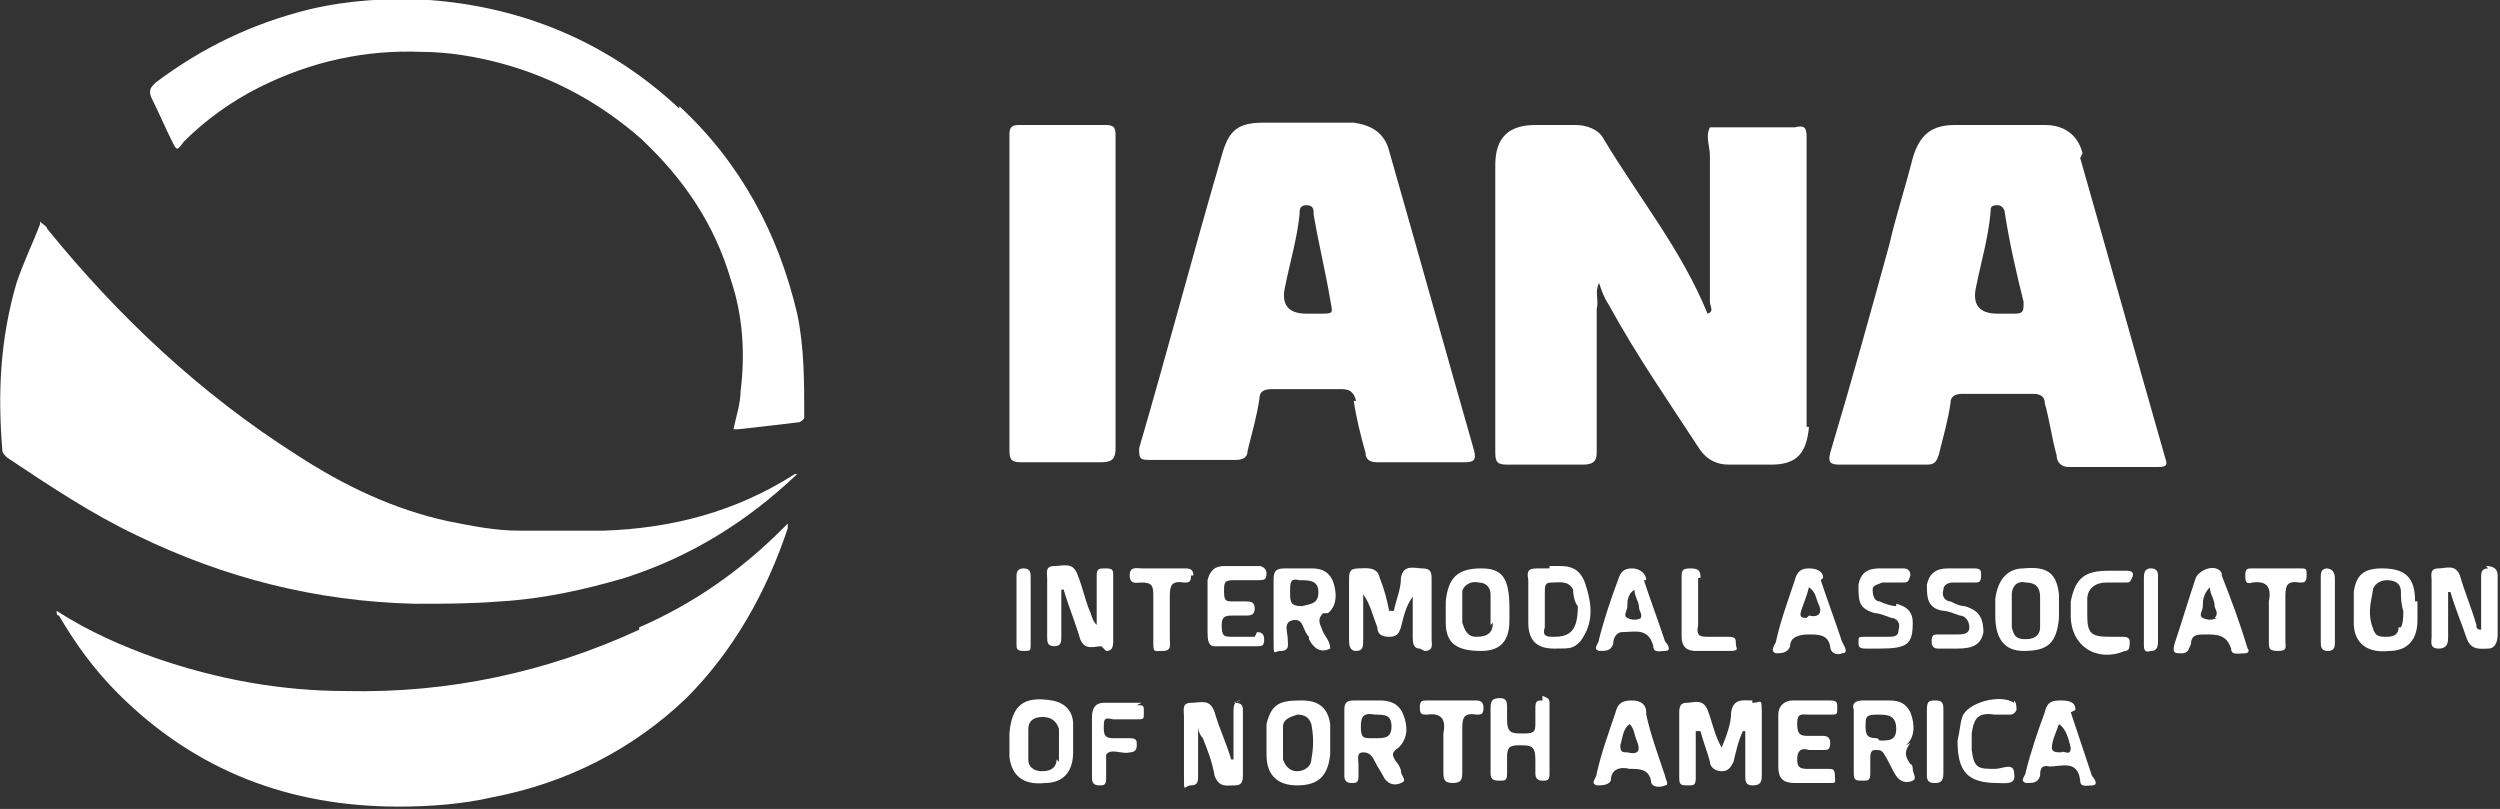 <?xml version="1.0" encoding="UTF-8"?>
<svg id="Layer_1" data-name="Layer 1" xmlns="http://www.w3.org/2000/svg" width="106" height="34.3" version="1.1" viewBox="0 0 106 34.3">
  <rect x="0" y="0" width="106" height="34.3" fill="#333333" stroke="none"/>
  <defs>
    <style>
      .cls-1 {
        fill: #fff;
        stroke-width: 0px;
      }
    </style>
  </defs>
  <path class="cls-1" d="M25.5,22.5c-1.1,0-2.3,0-3.5,0-1,0-2-.2-3-.4-2.3-.5-4.4-1.5-6.4-2.8-4.1-2.6-7.6-5.9-10.6-9.6,0-.1-.2-.2-.3-.3,0,0,0,0,0,.1-.3.8-.7,1.6-1,2.5C0,14.4-.1,16.7.1,19.1c0,.1.1.2.2.3,1.8,1.2,3.6,2.4,5.5,3.3,3.7,1.8,7.6,2.8,11.8,2.9,1.2,0,2.4,0,3.6-.1,1.8-.1,3.6-.5,5.3-1,2.8-.9,5.2-2.4,7.3-4.4h-.1c-2.5,1.6-5.2,2.3-8.1,2.4h0Z"/>
  <path class="cls-1" d="M27.1,26.7c-3.9,1.8-8.1,2.7-12.4,2.6-2.8,0-5.5-.5-8.1-1.4-1.4-.5-2.8-1.1-4.2-2,0,.1,0,.2.1.2.7,1.2,1.5,2.3,2.5,3.3,3.3,3.3,7.3,4.8,11.9,4.8,1.3,0,2.7-.1,4-.4,3.1-.6,5.9-2,8.2-4.2,2-2,3.4-4.5,4.3-7.2,0,0,0,0,0-.2,0,0-.1.1-.2.2-1.8,1.8-3.8,3.2-6.1,4.2h0Z"/>
  <path class="cls-1" d="M28.8,4.6C25.8,1.8,22.2.3,18.2,0c-1.7-.1-3.4,0-5.1.4-2.4.6-4.5,1.6-6.5,3.1-.2.2-.3.3-.2.6.3.6.6,1.3.9,1.9.2.4.2.4.5,0,.9-.9,2-1.7,3.2-2.3,2.2-1.1,4.5-1.6,6.9-1.5,1.1,0,2.3.2,3.4.5,2.2.6,4.2,1.7,5.9,3.2,1.8,1.7,3.1,3.6,3.8,6,.5,1.5.6,3.1.4,4.7,0,.5-.2,1.1-.3,1.6,0,0,.1,0,.2,0,.9-.1,1.8-.2,2.6-.3,0,0,.2-.1.2-.2,0-1.5,0-3-.3-4.4-.8-3.4-2.4-6.4-5-8.8h0Z"/>
  <path class="cls-1" d="M76.6,18.1c0-4.1,0-8.2,0-12.3,0-.4-.1-.5-.5-.4-1.2,0-2.4,0-3.6,0-.2.4,0,.8,0,1.2v3.4c0,0,0,.1,0,.2v2.6c0,.2.2.4-.1.5-1.1-2.7-2.9-4.9-4.4-7.4-.2-.4-.7-.6-1.2-.6h-1.7c-1.1,0-1.7.5-1.7,1.7,0,4.1,0,8.1,0,12.2,0,.4.1.5.5.5,1.1,0,2.1,0,3.2,0,.4,0,.6-.1.6-.5,0-2,0-4.1,0-6.1,0-.1,0-.3,0-.4,0,.1,0,.3,0,.4.1-.4-.1-.7.1-1.1.1.3.2.6.4.9,1.2,2.2,2.6,4.2,3.9,6.2.3.4.7.6,1.2.6h1.8c1.1,0,1.5-.5,1.6-1.6h0Z"/>
  <path class="cls-1" d="M88.3,6.5c-.2-.8-.8-1.2-1.6-1.2h-3.8c-1,0-1.5.4-1.8,1.4-.3,1.2-.7,2.4-1,3.7-.8,2.9-1.6,5.8-2.5,8.8-.1.4,0,.5.4.5,1.2,0,2.5,0,3.7,0,.3,0,.4-.1.5-.4.2-.8.4-1.5.5-2.2,0-.3.2-.4.5-.4,1,0,2,0,3,0,.3,0,.5.1.5.4.2.7.3,1.5.5,2.2,0,.3.2.5.5.5,1.2,0,2.5,0,3.8,0,.4,0,.4-.1.3-.4-1.2-4.2-2.4-8.5-3.6-12.7h0ZM85.4,13.3c-.2,0-.5,0-.7,0-.8,0-1.1-.4-.9-1.2.2-1,.5-2,.6-3.1,0-.2,0-.3.3-.3.2,0,.3.2.3.3.2,1.3.5,2.6.8,3.8,0,.4,0,.5-.4.5h0Z"/>
  <path class="cls-1" d="M57.4,17c.1.7.3,1.5.5,2.2,0,.3.2.4.5.4,1.2,0,2.5,0,3.7,0,.4,0,.5-.1.4-.5-1.2-4.2-2.4-8.5-3.6-12.7-.2-.8-.8-1.1-1.5-1.2h-3.8c-1.1,0-1.5.3-1.8,1.4-1.2,4.1-2.3,8.3-3.5,12.4,0,.4,0,.5.4.5,1.2,0,2.5,0,3.7,0,.3,0,.5-.1.5-.4.2-.8.4-1.5.5-2.2,0-.3.2-.4.5-.4,1,0,2,0,3,0,.3,0,.5.1.6.5h0ZM55.9,13.3h-.5q-1.2,0-.9-1.2c.2-1,.5-2,.6-3,0-.2,0-.4.3-.4.3,0,.3.2.3.4.2,1.2.5,2.4.7,3.6.1.6.2.6-.5.6h0Z"/>
  <path class="cls-1" d="M43.2,19.6c1.2,0,2.3,0,3.5,0,.5,0,.6-.2.6-.6,0-2.2,0-4.4,0-6.6v-6.6c0-.3,0-.5-.4-.5-1.2,0-2.5,0-3.7,0-.3,0-.4.1-.4.4v13.4c0,.4.1.5.5.5h0Z"/>
  <path class="cls-1" d="M74.3,29.7c-.4,0-.8-.1-.9.5,0,.5-.2,1-.4,1.5-.3-.5-.4-1.1-.6-1.6-.2-.5-.6-.3-.9-.3-.2,0-.3.1-.3.4v2.8c0,.3.1.3.4.3.2,0,.3,0,.3-.3v-2h.2c.1.4.3.9.4,1.3,0,.2.2.4.5.4.3,0,.4-.2.5-.4.1-.4.2-.9.4-1.3h.1v1.9c0,.2,0,.4.3.4s.4-.1.4-.4c0-.8,0-1.6,0-2.5s0-.6-.4-.6h0Z"/>
  <path class="cls-1" d="M60.4,27.6c.4,0,.3-.3.3-.5v-2.5c0-.3,0-.5-.4-.5-.3,0-.8-.2-.9.4,0,.5-.2.9-.3,1.4,0,0-.2,0-.2,0-.1-.5-.2-.9-.4-1.4-.1-.5-.6-.4-.9-.4-.4,0-.4.2-.4.5v2.5c0,.2,0,.5.3.5s.3-.2.3-.5v-1.9c.3.4.4.9.6,1.4,0,.3.2.4.5.4s.4-.1.5-.4c.1-.4.2-.9.5-1.3,0,.6,0,1.1,0,1.7,0,.2,0,.5.3.5h0Z"/>
  <path class="cls-1" d="M105.5,24.1c-.3,0-.3.2-.3.4v2.2c-.2,0-.2-.1-.2-.2-.2-.7-.5-1.4-.7-2.1-.2-.5-.6-.3-.9-.3-.4,0-.3.3-.3.5v2.4c0,.2-.1.5.3.5.4,0,.4-.3.4-.5v-1.9c0,0,0,0,.1,0,.2.7.5,1.4.7,2,.2.5.6.4.9.4s.4-.3.4-.6c0-.8,0-1.6,0-2.5,0-.3-.2-.4-.5-.4h0Z"/>
  <path class="cls-1" d="M52.6,29.7c-.3,0-.3.3-.3.5v2h-.1c-.2-.7-.5-1.3-.7-2-.2-.6-.6-.4-1-.4s-.3.3-.3.6c0,.8,0,1.7,0,2.5s0,.4.3.4c.3,0,.3-.2.3-.4,0-.7,0-1.4,0-2.1,0,0,0,0,0,0,0,.2.1.4.2.5.2.5.4,1,.5,1.6.2.5.5.4.8.4.2,0,.4,0,.4-.4v-2.8c0-.3-.2-.3-.4-.3h0Z"/>
  <path class="cls-1" d="M46.9,27.6c.2,0,.3-.1.3-.4v-2.8c0-.2,0-.3-.3-.3s-.4,0-.4.3,0,.6,0,1c0,.4,0,.8,0,1.1-.2-.2-.2-.4-.3-.6-.2-.5-.3-1-.5-1.5-.2-.6-.6-.4-1-.4s-.3.3-.3.5v2.5c0,.2,0,.4.3.4.3,0,.3-.2.3-.4v-2s0,0,.1,0c.2.7.5,1.4.7,2.1.2.5.6.3.9.3h0Z"/>
  <path class="cls-1" d="M80.8,31.6c.4-.3.4-.9.2-1.4-.2-.4-.5-.5-.9-.5-.4,0-.7,0-1.1,0-.3,0-.5.1-.4.4,0,.4,0,.9,0,1.3v1.4c0,.3.1.3.4.3.2,0,.3,0,.3-.3,0-.2,0-.4,0-.6,0-.2,0-.4.2-.4.2,0,.3,0,.4.2.2.3.3.6.5.9.2.3.5.3.7.2.2-.1,0-.3,0-.5,0,0,0-.2-.1-.2-.2-.3-.3-.5,0-.9h0ZM79.6,31.3c-.4,0-.5-.1-.5-.5,0-.4,0-.5.5-.5.4,0,.8,0,.8.6,0,.5-.3.5-.7.5Z"/>
  <path class="cls-1" d="M59.3,31.7c.4-.4.4-.9.2-1.4-.2-.5-.6-.6-1-.6-.4,0-.7,0-1.1,0-.3,0-.4.1-.4.4,0,.4,0,.9,0,1.3v1.5c0,.2.1.3.3.3s.3,0,.3-.3c0-.2,0-.3,0-.5,0-.2-.1-.5.2-.5.3,0,.4.2.5.4.1.2.3.5.4.7.2.3.5.3.7.2.3-.1,0-.3,0-.5,0-.1-.1-.3-.2-.4-.2-.3-.2-.4.1-.6h0ZM58.2,31.3c-.4,0-.5,0-.5-.5,0-.4.1-.6.6-.5.4,0,.7,0,.7.5,0,.5-.3.5-.7.5Z"/>
  <path class="cls-1" d="M56.3,26c.4-.3.4-.9.2-1.4-.2-.4-.5-.5-.9-.5-.4,0-.7,0-1.1,0-.4,0-.5.1-.5.5,0,.8,0,1.7,0,2.5s0,.5.3.5c.4,0,.3-.3.3-.5,0-.3-.2-.7.2-.8.5-.1.4.4.7.7,0,0,0,.1,0,.1.2.4.5.6.9.4,0-.3-.2-.5-.3-.7-.1-.3-.3-.5,0-.8h0ZM55.2,25.7c-.5,0-.5-.2-.5-.6s0-.6.4-.5c.4,0,.8,0,.8.5,0,.5-.3.5-.7.6h0Z"/>
  <path class="cls-1" d="M87.3,26.2c0-.3,0-.6,0-1-.1-.9-.5-1.2-1.5-1.1-.7,0-1.1.5-1.2,1.3v.7c0,1,.4,1.5,1.2,1.5,1,0,1.4-.3,1.5-1.4h0ZM85.3,26.6c0-.5,0-.9,0-1.4,0-.3.2-.6.6-.5.4,0,.6.2.6.6s0,.4,0,.6h0c0,.2,0,.5,0,.7,0,.3-.2.5-.6.5s-.5-.1-.6-.5h0Z"/>
  <path class="cls-1" d="M55.1,29.7c-.9,0-1.2.2-1.4,1,0,.4,0,.8,0,1.3,0,.9.5,1.3,1.3,1.3.9,0,1.3-.4,1.4-1.3,0-.2,0-.3,0-.6,0-.2,0-.5,0-.7-.1-.7-.5-1-1.2-1h0ZM55.6,32.2c0,.3-.3.5-.6.5-.3,0-.5-.2-.6-.5,0-.2,0-.5,0-.7,0-.2,0-.5,0-.7,0-.3.3-.4.6-.5.3,0,.5.1.6.4.1.5.1,1,0,1.5h0Z"/>
  <path class="cls-1" d="M45.5,30.7c0-.5-.3-.9-.9-1-1.2-.2-1.7.2-1.8,1.4,0,.3,0,.7,0,1,.1.8.6,1.2,1.5,1.1.8,0,1.2-.5,1.2-1.3v-.5h0c0-.2,0-.5,0-.8h0ZM44.8,32.2c0,.3-.2.5-.6.5-.4,0-.6-.2-.6-.5,0-.4,0-.9,0-1.3,0-.3.2-.5.6-.5.4,0,.6.2.7.5,0,.2,0,.5,0,.7,0,.2,0,.5,0,.7h0Z"/>
  <path class="cls-1" d="M65.7,24.1c-.1,0-.3,0-.4,0-.4,0-.6,0-.5.5,0,.4,0,.8,0,1.2v.6c0,.8.4,1.1,1.1,1.1s.8,0,1.1-.3c.6-.8.5-1.6.2-2.5-.3-.8-.9-.7-1.5-.7ZM65.8,27c-.3,0-.4-.1-.3-.4,0-.5,0-1,0-1.4s0-.5.3-.5c.3,0,.7-.1.9.3,0,.3.1.6.2.7,0,1-.3,1.3-1,1.3Z"/>
  <path class="cls-1" d="M69.8,30.2c0-.3-.2-.5-.6-.5s-.6.1-.7.5c-.3.9-.6,1.7-.8,2.6,0,.2-.3.4,0,.5.2,0,.5,0,.6-.2,0-.5.4-.6.8-.5.4,0,.8,0,.9.5,0,.3.4.3.6.2.2,0,0-.3,0-.4-.3-.9-.6-1.7-.8-2.6h0ZM69,31.9c-.2,0-.3,0-.3-.3.1-.3.1-.7.4-.9.2.2.2.5.3.7.2.5,0,.6-.4.5h0Z"/>
  <path class="cls-1" d="M88,30.1c0-.3-.2-.4-.6-.4-.3,0-.6,0-.7.5-.3.8-.6,1.7-.8,2.5,0,.2-.3.4,0,.5.3,0,.5,0,.6-.3,0-.2,0-.5.4-.4.5,0,1.2-.3,1.3.6,0,.3.3.2.5.2.3,0,.1-.3,0-.4-.3-.9-.6-1.8-.9-2.7h0ZM87.4,31.9c-.2,0-.4,0-.4-.2,0-.3.2-.7.3-1,.3.2.4.6.5,1,0,.4-.3.1-.4.2h0Z"/>
  <path class="cls-1" d="M64,26.3v-.5c0-1.3-.3-1.7-1.2-1.7-1,0-1.4.4-1.5,1.4,0,.3,0,.6,0,.9,0,.9.5,1.2,1.5,1.2.8,0,1.2-.4,1.2-1.3h0ZM63.3,26.4c0,.4-.2.6-.7.6-.4,0-.5-.3-.6-.6,0-.2,0-.4,0-.6h0c0-.2,0-.5,0-.7s.3-.5.7-.4c.3,0,.5.2.5.5,0,.4,0,.8,0,1.3h0Z"/>
  <path class="cls-1" d="M94.2,24.3c-.2-.4-.9-.2-1.1.2-.3.9-.6,1.9-.9,2.8-.1.4,0,.4.3.4s.3-.2.4-.4c0-.4.3-.4.6-.4.5,0,.9,0,1.1.6,0,.3.3.2.6.2.1,0,.2-.1.1-.2-.3-1-.7-2.1-1.1-3.1h0ZM94,26.2c-.2.1-.4.1-.6,0-.2-.1,0-.3,0-.5,0-.2,0-.5.3-.8,0,.3.2.5.2.8,0,.1.2.3,0,.5Z"/>
  <path class="cls-1" d="M77.3,24.5c0-.3-.3-.4-.6-.4-.3,0-.5.1-.6.5-.3.9-.6,1.7-.8,2.6,0,.1-.3.4,0,.5.2,0,.5,0,.6-.3,0-.4.4-.5.8-.5.4,0,.8,0,.9.5,0,.3.3.4.5.3.3,0,.1-.3,0-.5-.3-.9-.6-1.7-.9-2.6ZM76.6,26.2c-.3,0-.3-.1-.2-.4.1-.3.2-.5.3-.9.3.2.3.5.4.7.2.4,0,.6-.4.5h0Z"/>
  <path class="cls-1" d="M102.4,25.5c0-1-.4-1.4-1.4-1.4-.8,0-1.1.3-1.2,1,0,.4,0,.9,0,1.3,0,.9.6,1.3,1.5,1.2.8,0,1.2-.5,1.2-1.3v-.8h0ZM101.7,26.6c0,.3-.2.4-.5.4-.3,0-.5,0-.6-.4-.2-.5-.1-1,0-1.5,0-.3.3-.5.6-.5.3,0,.6.1.6.5,0,.2,0,.5.1.8,0,.2,0,.5-.1.7h0Z"/>
  <path class="cls-1" d="M69.8,24.6c0-.3-.3-.5-.6-.5-.4,0-.5.2-.6.5-.3.8-.6,1.7-.8,2.5,0,.2-.3.4,0,.5.3,0,.5,0,.6-.3,0-.2.1-.5.4-.5.5,0,1.1-.2,1.3.6,0,.3.3.2.5.2.3,0,.1-.3,0-.4-.3-.9-.6-1.7-.9-2.6h0ZM69.6,26.2c-.2.1-.4.1-.6,0-.2-.1,0-.3,0-.5,0-.2,0-.5.3-.7,0,.3.2.5.2.8,0,.1.2.3,0,.5h0Z"/>
  <path class="cls-1" d="M77.6,32.6c-.3,0-.6,0-.9,0-.3,0-.5,0-.5-.4,0-.4.2-.5.5-.4.2,0,.4,0,.6,0s.3,0,.3-.3c0-.2-.1-.3-.3-.3s-.4,0-.6,0c-.3,0-.5,0-.5-.5s.2-.4.5-.4c.3,0,.6,0,.9,0s.3,0,.3-.3c0-.2,0-.3-.3-.3-.5,0-1,0-1.6,0-.3,0-.6.2-.6.6v1.1c0,.4,0,.7,0,1.1,0,.5.2.7.7.7.5,0,1,0,1.4,0s.3,0,.3-.3-.1-.3-.3-.3h0Z"/>
  <path class="cls-1" d="M65.4,29.7c-.2,0-.3,0-.3.3,0,.2,0,.4,0,.6,0,.4,0,.5-.5.5-.5,0-.7,0-.7-.6,0-.1,0-.3,0-.5,0-.2,0-.4-.3-.4-.3,0-.4.1-.4.4,0,.5,0,.9,0,1.4v1.4c0,.3.2.3.4.3.2,0,.3,0,.3-.3s0-.5,0-.7c0-.4.1-.5.5-.5.5,0,.7,0,.7.6,0,.2,0,.4,0,.6s.1.3.3.3.3,0,.3-.3v-3c0-.2-.1-.2-.3-.3h0Z"/>
  <path class="cls-1" d="M53.2,27c-.3,0-.6,0-.9,0-.4,0-.5,0-.5-.5,0-.4.2-.4.5-.4h.5c.2,0,.4,0,.4-.3s-.2-.3-.4-.3h-.5c-.3,0-.4,0-.4-.4s0-.5.4-.5c.3,0,.7,0,1,0s.4,0,.4-.3c0-.2-.2-.3-.3-.3h-.7c-.2,0-.5,0-.8,0-.4,0-.6.2-.7.6,0,.7,0,1.5,0,2.2s.2.6.6.6c.5,0,1,0,1.5,0,.2,0,.3,0,.3-.3,0-.2-.1-.3-.3-.3h0Z"/>
  <path class="cls-1" d="M84.1,26.9c0-.6-.1-1-.8-1.2-.2,0-.4-.1-.6-.2-.2,0-.4-.2-.3-.5,0-.2.2-.3.4-.3h.9c.2,0,.3,0,.3-.3,0-.2,0-.3-.3-.3-.4,0-.7,0-1.1,0-.5,0-.8.2-.9.7,0,.5,0,1,.7,1.1.2,0,.4.1.7.2.2,0,.4.2.4.5,0,.3-.3.3-.5.3s-.5,0-.8,0c-.2,0-.3,0-.3.3s.2.3.3.3c.2,0,.4,0,.4,0h.4c.7,0,1-.2,1.1-.7h0Z"/>
  <path class="cls-1" d="M80.4,25.7c-.2,0-.5-.1-.7-.2-.2,0-.3-.2-.3-.5,0-.2.2-.2.4-.3.3,0,.5,0,.8,0s.3,0,.4-.3c0-.2-.1-.3-.3-.3-.3,0-.7,0-1,0-.4,0-.8.1-.9.7,0,.7,0,1,.7,1.2.2,0,.4.1.7.2.2,0,.4.2.3.5,0,.3-.2.3-.5.3s-.6,0-.9,0-.3,0-.3.2c0,.2,0,.3.3.3.2,0,.4,0,.6,0,1.2,0,1.4-.2,1.4-1.1,0-.5-.3-.7-.7-.8h0Z"/>
  <path class="cls-1" d="M48.4,29.8c-.5,0-1.1,0-1.6,0-.4,0-.5.3-.5.6,0,.4,0,.9,0,1.3h0v1.3c0,.2.1.3.3.3s.3,0,.3-.3c0-.3,0-.8,0-1,.2-.3.7,0,1-.1.2,0,.3-.1.3-.3s0-.3-.3-.3c-.2,0-.4,0-.6,0-.3,0-.5,0-.5-.4s0-.5.4-.4c.3,0,.7,0,1,0s.3,0,.3-.3,0-.3-.3-.3h0Z"/>
  <path class="cls-1" d="M62.5,29.7h-2c-.2,0-.3,0-.3.3s.1.3.3.3c.7-.1.8.3.7.8,0,.2,0,.4,0,.6v1c0,.3,0,.5.4.5s.4-.2.4-.5c0-.6,0-1.1,0-1.7,0-.5,0-.8.6-.7.2,0,.3,0,.3-.3,0-.2-.1-.3-.3-.3h0Z"/>
  <path class="cls-1" d="M85.4,29.8c-.6-.4-2,0-2.2.6-.1.3-.1.6-.2,1,0,1.3.4,1.8,1.7,1.8.3,0,.8.1.7-.4,0-.5-.5-.2-.8-.2-.7,0-.9,0-1-.8,0-.2,0-.5,0-.7.1-.7.3-.9,1-.8.2,0,.4,0,.6,0,.1,0,.2,0,.3-.2,0-.1,0-.3-.1-.4h0Z"/>
  <path class="cls-1" d="M90.1,24.2c-.2,0-.5,0-.7,0-1,0-1.4.3-1.6,1.3,0,.2,0,.4,0,.6,0,1.3,1.1,2,2.3,1.5.2,0,.2-.2.2-.4,0-.2-.2-.2-.3-.2s-.3,0-.5,0c-.8,0-1-.1-1-.9,0-.2,0-.5,0-.7,0-.4.3-.7.8-.7.2,0,.5,0,.8,0,.2,0,.2,0,.3-.2s0-.3-.2-.3h0Z"/>
  <path class="cls-1" d="M97.6,24.1h-2.1c-.2,0-.3,0-.3.3,0,.2,0,.4.3.3.7-.1.8.3.7.8,0,.2,0,.4,0,.6,0,.4,0,.7,0,1.1,0,.3,0,.4.4.4s.3-.2.3-.4c0-.6,0-1.2,0-1.8,0-.5,0-.8.6-.7.2,0,.3,0,.3-.3s0-.3-.3-.3h0Z"/>
  <path class="cls-1" d="M50.6,24.4c0-.3-.2-.3-.4-.3h-.9c-.3,0-.6,0-.9,0-.2,0-.5-.1-.5.3,0,.4.3.3.5.3.4,0,.5.1.5.5,0,.6,0,1.3,0,1.9s0,.5.4.5.3-.3.3-.5c0-.6,0-1.1,0-1.7,0-.5,0-.8.6-.7.2,0,.3,0,.3-.3h0Z"/>
  <path class="cls-1" d="M72.1,24.5c0-.2,0-.4-.4-.4s-.4.1-.4.4v1.1h0v1.4c0,.4.2.6.6.6.5,0,.9,0,1.4,0s.3-.1.3-.3,0-.3-.3-.3-.5,0-.8,0c-.4,0-.6,0-.5-.5,0-.7,0-1.3,0-2h0Z"/>
  <path class="cls-1" d="M82.4,31.4v-1.3c0-.2,0-.4-.3-.4s-.4,0-.4.4v2.8c0,.2.1.3.3.3s.4,0,.4-.4c0-.5,0-1,0-1.4h0Z"/>
  <path class="cls-1" d="M91.2,24.1c-.2,0-.3.1-.3.4v2.8c0,.2,0,.4.3.3.2,0,.3-.1.3-.4v-2.8c0-.2-.1-.3-.3-.3h0Z"/>
  <path class="cls-1" d="M98.7,24.1c-.3,0-.3.2-.3.4v2.7c0,.2,0,.4.3.4.3,0,.3-.2.3-.4v-2.6c0-.2,0-.5-.4-.5h0Z"/>
  <path class="cls-1" d="M43.4,24.1c-.2,0-.3.1-.3.3v2.9c0,.2,0,.3.3.3s.3,0,.3-.3v-1.4h0v-1.4c0-.2,0-.4-.3-.4h0Z"/>
</svg>